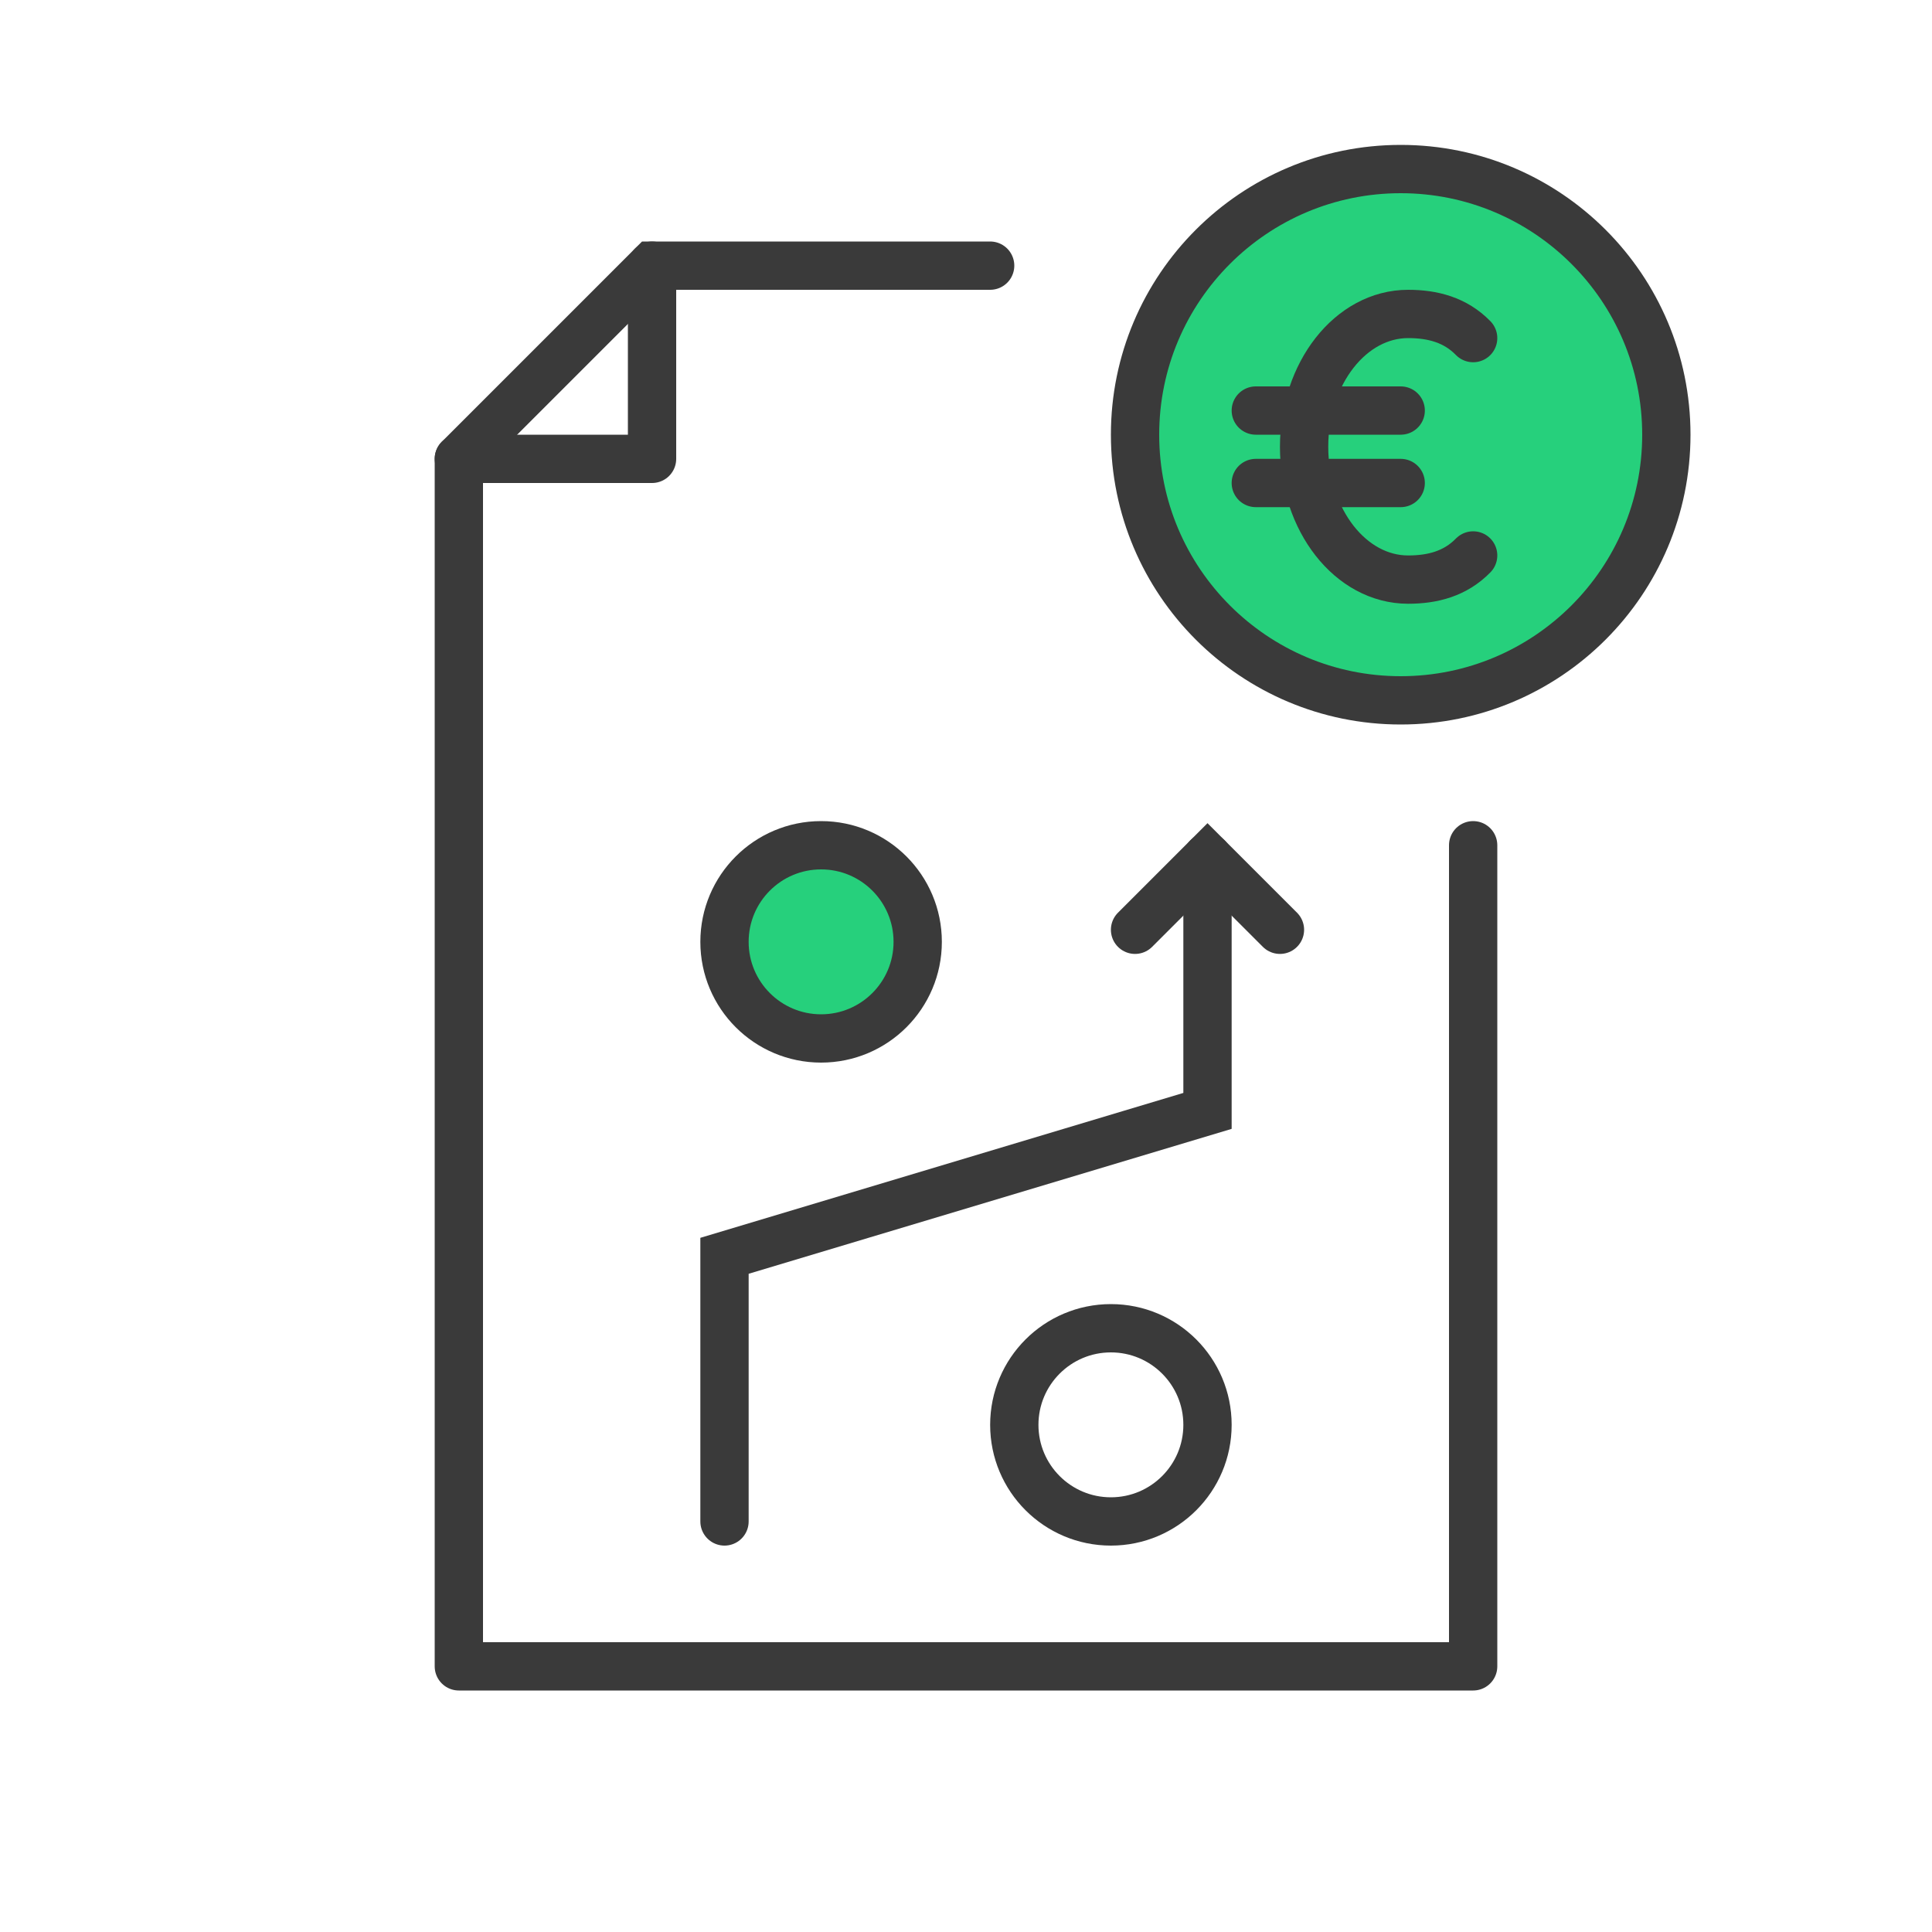 <svg width="80" height="80" viewBox="0 0 80 80" fill="none" xmlns="http://www.w3.org/2000/svg">
<path d="M61 35V69H19V19H27V11" stroke="#3A3A3A" stroke-width="2" stroke-linecap="round" stroke-linejoin="round"/>
<path d="M41 11H27L19 19" stroke="#3A3A3A" stroke-width="2" stroke-linecap="round"/>
<circle cx="34" cy="39" r="4" fill="#26D07C" stroke="#3A3A3A" stroke-width="2"/>
<circle cx="46" cy="59" r="4" stroke="#3A3A3A" stroke-width="2"/>
<path d="M30 63V52L50 46V35.5" stroke="#3A3A3A" stroke-width="2" stroke-linecap="round"/>
<path d="M47 38.5L50 35.5L53 38.5" stroke="#3A3A3A" stroke-width="2" stroke-linecap="round"/>
<circle cx="58" cy="18" r="11" fill="#26D07C" stroke="#3A3A3A" stroke-width="2"/>
<path d="M61 14C60.263 13.245 59.326 13 58.308 13C55.929 13 54 15.462 54 18.5C54 21.538 55.929 24 58.308 24C59.326 24 60.263 23.755 61 23" stroke="#3A3A3A" stroke-width="2" stroke-linecap="round"/>
<path d="M52 17H58" stroke="#3A3A3A" stroke-width="2" stroke-linecap="round"/>
<path d="M52 20H58" stroke="#3A3A3A" stroke-width="2" stroke-linecap="round"/>
</svg>

